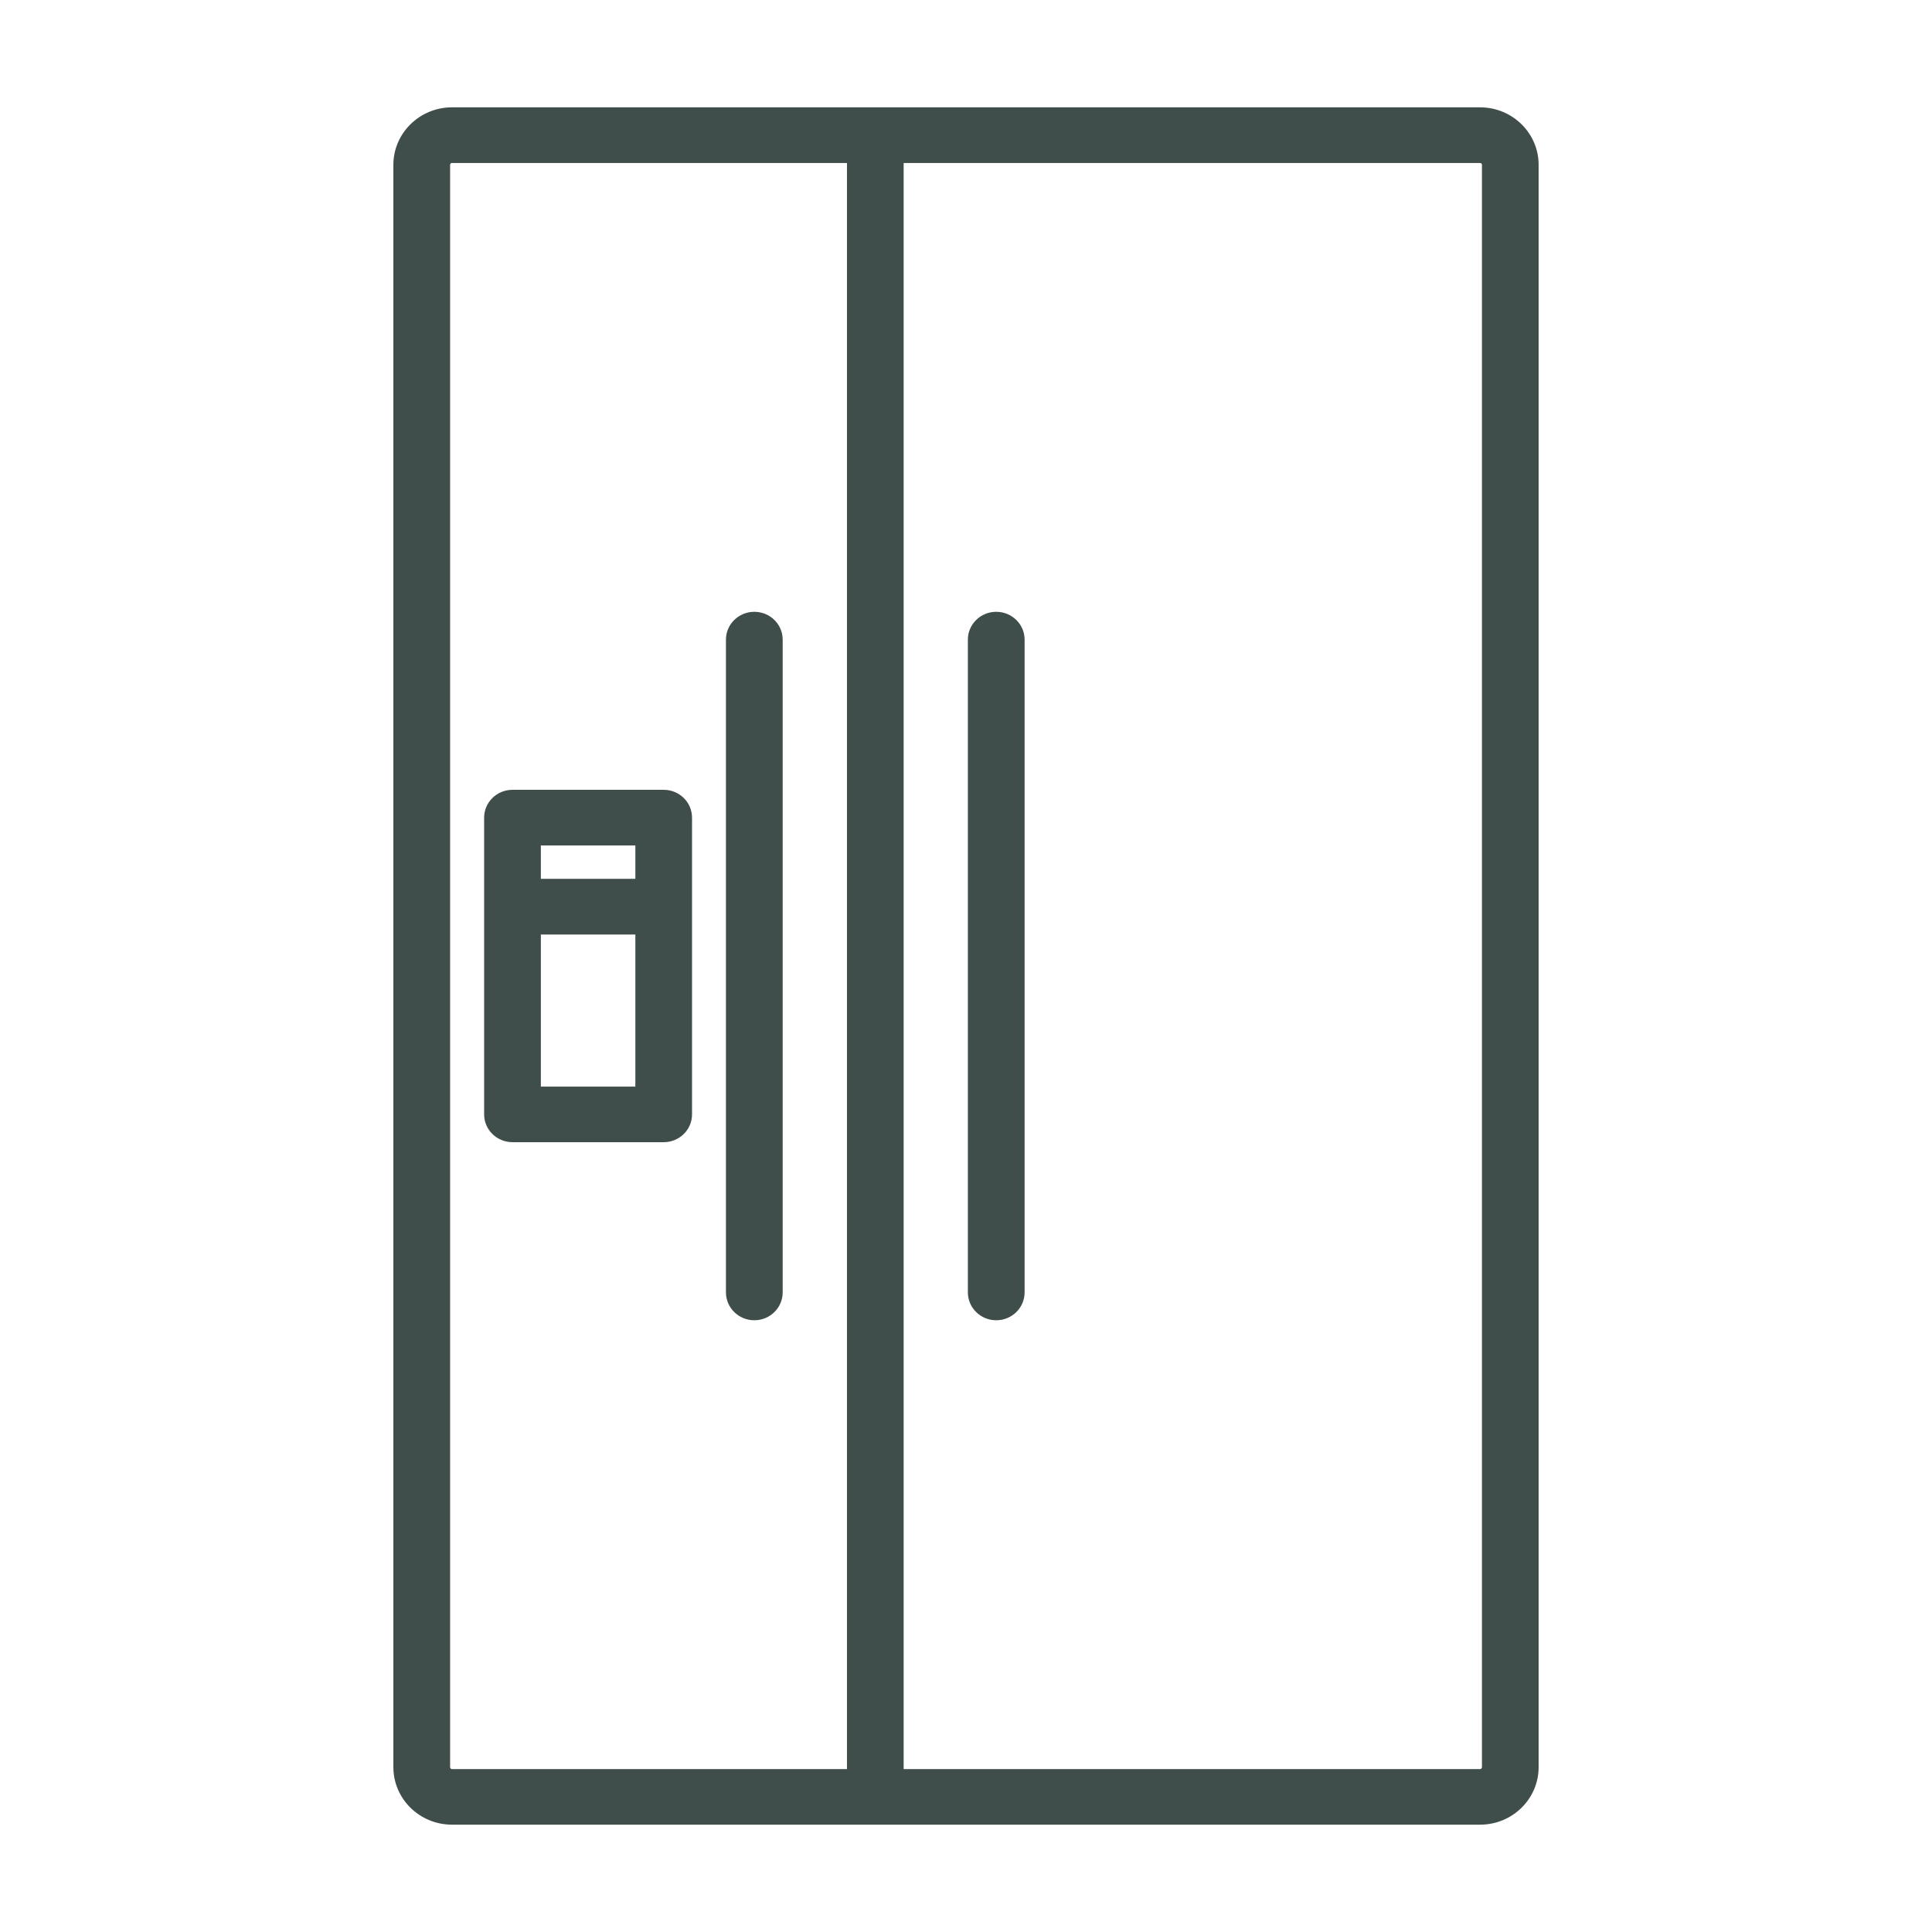 <?xml version="1.0" encoding="UTF-8"?> <svg xmlns="http://www.w3.org/2000/svg" width="36" height="36" viewBox="0 0 36 36" fill="none"><path d="M27.579 2H8.422C7.82 2 7.33 2.481 7.33 3.071V32.929C7.33 33.52 7.82 34 8.422 34H27.579C28.181 34 28.67 33.52 28.67 32.929V3.071C28.67 2.481 28.181 2 27.579 2ZM8.387 32.929V3.071C8.387 3.052 8.402 3.037 8.422 3.037H15.782V32.964H8.422C8.402 32.964 8.387 32.948 8.387 32.929ZM27.614 32.929C27.614 32.948 27.598 32.964 27.579 32.964H16.838V3.037H27.579C27.598 3.037 27.614 3.052 27.614 3.071V32.929Z" fill="#3F4D4B"></path><path d="M14.056 11.4C13.764 11.4 13.527 11.632 13.527 11.918V24.082C13.527 24.369 13.764 24.601 14.056 24.601C14.347 24.601 14.584 24.369 14.584 24.082V11.918C14.584 11.632 14.347 11.4 14.056 11.4Z" fill="#3F4D4B"></path><path d="M18.563 11.4C18.272 11.4 18.035 11.632 18.035 11.918V24.082C18.035 24.369 18.272 24.601 18.563 24.601C18.855 24.601 19.092 24.369 19.092 24.082V11.918C19.092 11.632 18.855 11.4 18.563 11.4Z" fill="#3F4D4B"></path><path d="M12.367 14.717H9.55C9.258 14.717 9.021 14.949 9.021 15.236V20.765C9.021 21.051 9.258 21.283 9.55 21.283H12.367C12.659 21.283 12.895 21.051 12.895 20.765V15.236C12.895 14.949 12.659 14.717 12.367 14.717ZM11.839 15.754V16.376H10.078V15.754H11.839ZM10.078 20.247V17.413H11.839V20.247H10.078Z" fill="#3F4D4B"></path></svg> 